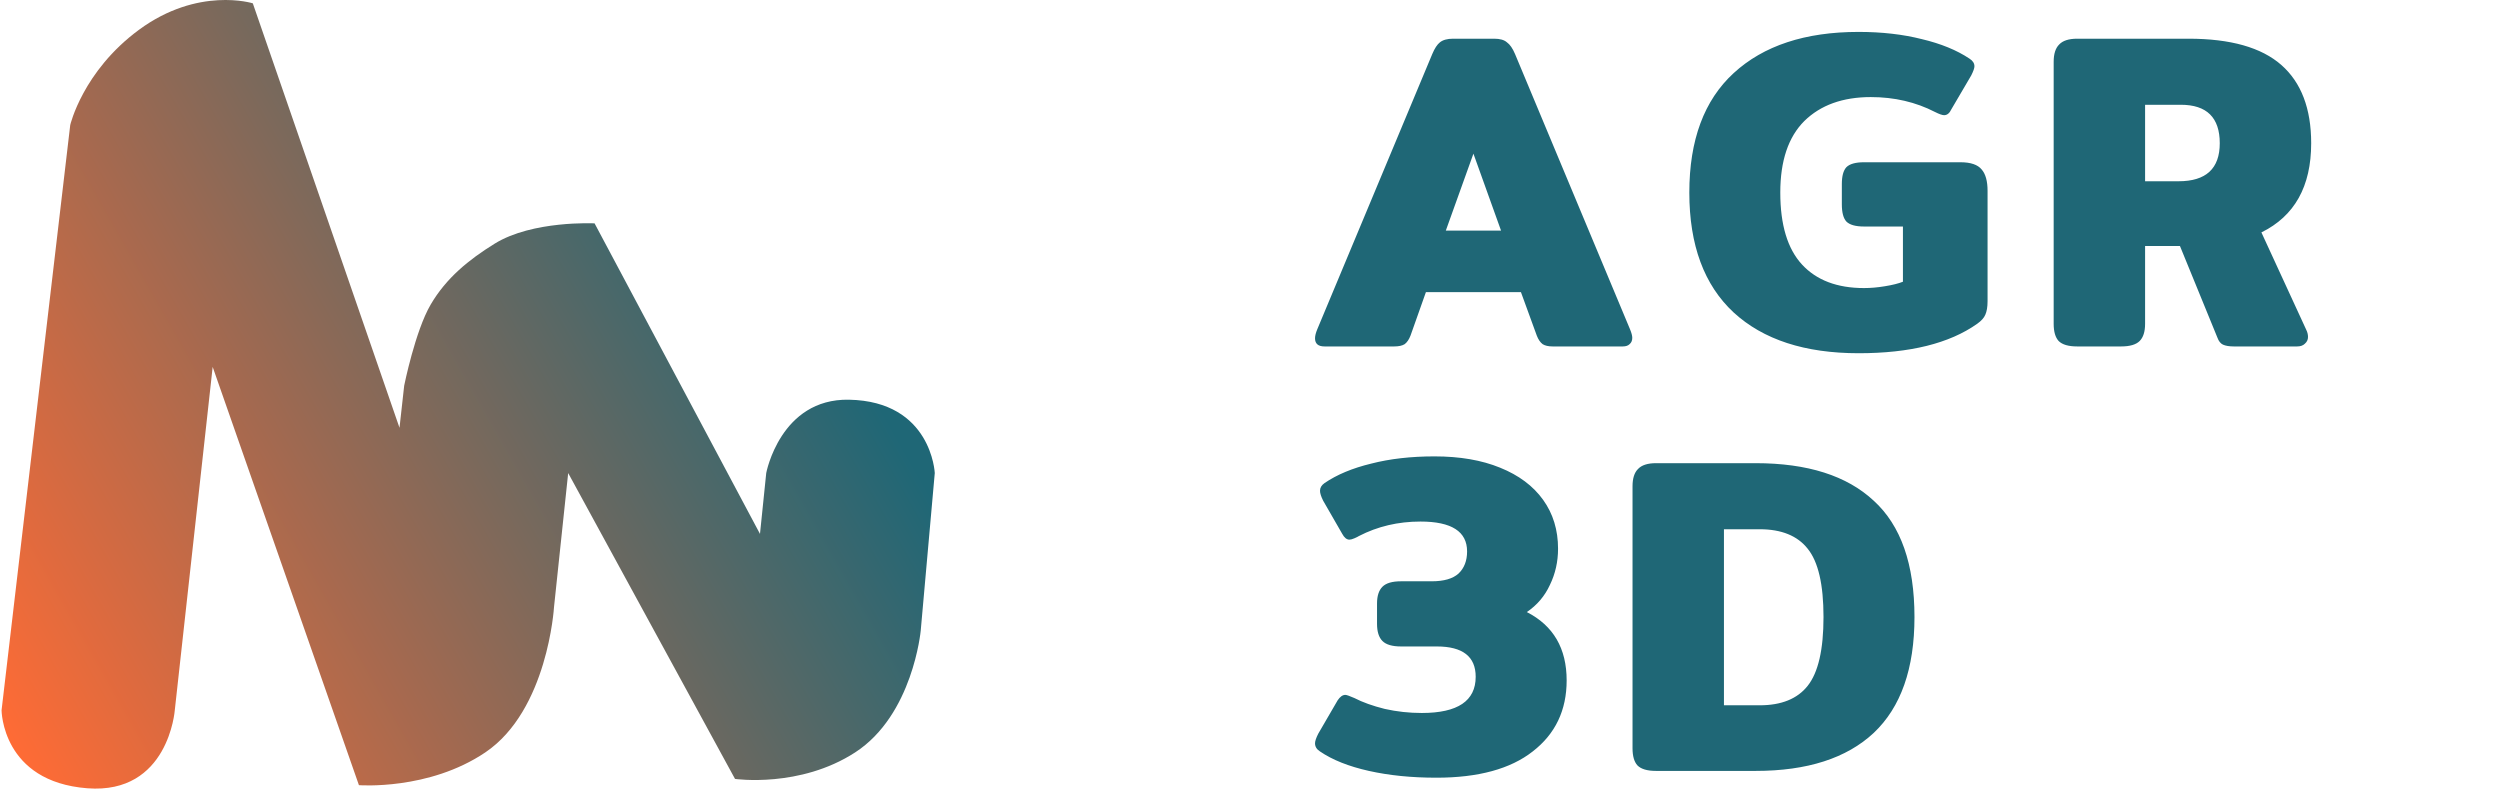 <svg width="801" height="253" viewBox="0 0 801 253" fill="none" xmlns="http://www.w3.org/2000/svg">
<path d="M0.5 227.565L22.5 40.065C22.5 40.065 26.5 22.828 44.5 9.565C63.5 -4.435 81 1.065 81 1.065L128 137.065L129.5 123.565C129.5 123.565 133.021 106.059 138 97.565C142.979 89.071 150.162 83.222 158.5 78.065C170.624 70.566 190.5 71.565 190.5 71.565L243.5 171.065L245.5 151.565C245.5 151.565 250 127.65 272 128.065C298.5 128.565 299.5 151.565 299.5 151.565L295 202.065C295 202.065 292.5 229.065 274 241.065C256.271 252.565 235.5 249.565 235.5 249.565L182.045 151.565L177.5 194.565C177.5 194.565 175.5 227.565 155.5 241.065C137.351 253.315 115 251.565 115 251.565L68.141 117.565L56 227.565C56 227.565 54 254.565 28 252.565C0.581 250.456 0.5 227.565 0.5 227.565Z" fill="url(#paint0_linear_4348_15)"/>
<path d="M424.38 111C422.35 111 421.335 110.13 421.335 108.39C421.335 107.617 421.577 106.65 422.06 105.49L458.89 17.33C459.663 15.493 460.485 14.237 461.355 13.56C462.322 12.787 463.723 12.4 465.56 12.4H478.755C480.592 12.4 481.945 12.787 482.815 13.56C483.782 14.237 484.652 15.493 485.425 17.33L522.255 105.49C522.738 106.65 522.98 107.568 522.98 108.245C522.98 109.115 522.69 109.792 522.11 110.275C521.627 110.758 520.902 111 519.935 111H497.46C496.107 111 495.043 110.758 494.27 110.275C493.497 109.695 492.868 108.777 492.385 107.52L487.31 93.6H456.86L451.93 107.52C451.447 108.777 450.818 109.695 450.045 110.275C449.272 110.758 448.16 111 446.71 111H424.38ZM480.93 73.88L472.085 49.23L463.24 73.88H480.93ZM595.49 113.175C578.284 113.175 564.944 108.825 555.47 100.125C545.997 91.328 541.26 78.52 541.26 61.7C541.26 44.88 545.997 32.12 555.47 23.42C565.04 14.623 578.38 10.225 595.49 10.225C602.934 10.225 609.7 10.998 615.79 12.545C621.88 13.995 626.955 16.073 631.015 18.78C632.079 19.457 632.61 20.278 632.61 21.245C632.61 21.825 632.272 22.792 631.595 24.145L625.215 35.02C624.635 36.277 623.862 36.905 622.895 36.905C622.315 36.905 621.349 36.567 619.995 35.89C613.809 32.7 606.945 31.105 599.405 31.105C590.415 31.105 583.31 33.667 578.09 38.79C572.967 43.913 570.405 51.55 570.405 61.7C570.405 72.043 572.725 79.728 577.365 84.755C582.005 89.782 588.627 92.295 597.23 92.295C599.357 92.295 601.58 92.102 603.9 91.715C606.317 91.328 608.25 90.845 609.7 90.265V72.575H597.23C594.524 72.575 592.639 72.043 591.575 70.98C590.609 69.917 590.125 68.08 590.125 65.47V58.945C590.125 56.432 590.609 54.643 591.575 53.58C592.639 52.517 594.524 51.985 597.23 51.985H628.115C631.402 51.985 633.674 52.758 634.93 54.305C636.187 55.755 636.815 58.027 636.815 61.12V96.5C636.815 98.337 636.574 99.787 636.09 100.85C635.704 101.817 634.834 102.783 633.48 103.75C624.587 110.033 611.924 113.175 595.49 113.175ZM665.537 111C662.733 111 660.752 110.42 659.592 109.26C658.528 108.1 657.997 106.263 657.997 103.75V19.795C657.997 17.282 658.577 15.445 659.737 14.285C660.897 13.028 662.83 12.4 665.537 12.4H701.207C714.643 12.4 724.552 15.203 730.932 20.81C737.312 26.417 740.502 34.778 740.502 45.895C740.502 59.718 735.185 69.24 724.552 74.46L738.907 105.635C739.293 106.408 739.487 107.182 739.487 107.955C739.487 108.825 739.148 109.55 738.472 110.13C737.892 110.71 737.07 111 736.007 111H715.707C714.257 111 713.097 110.807 712.227 110.42C711.453 110.033 710.873 109.308 710.487 108.245L698.452 78.81H687.287V103.75C687.287 106.263 686.707 108.1 685.547 109.26C684.387 110.42 682.405 111 679.602 111H665.537ZM698.017 58.075C706.813 58.075 711.212 54.015 711.212 45.895C711.212 37.678 707.055 33.57 698.742 33.57H687.287V58.075H698.017ZM460.195 249.175C452.268 249.175 445.067 248.45 438.59 247C432.113 245.55 426.893 243.472 422.93 240.765C421.867 240.088 421.335 239.218 421.335 238.155C421.335 237.478 421.673 236.463 422.35 235.11L428.585 224.38C429.358 223.22 430.18 222.64 431.05 222.64C431.437 222.64 432.403 222.978 433.95 223.655C436.56 225.008 439.798 226.168 443.665 227.135C447.532 228.005 451.495 228.44 455.555 228.44C467.058 228.44 472.81 224.573 472.81 216.84C472.81 210.363 468.653 207.125 460.34 207.125H448.885C446.082 207.125 444.1 206.545 442.94 205.385C441.78 204.225 441.2 202.388 441.2 199.875V193.35C441.2 190.933 441.78 189.145 442.94 187.985C444.1 186.825 446.082 186.245 448.885 186.245H458.745C462.612 186.245 465.463 185.423 467.3 183.78C469.137 182.04 470.055 179.672 470.055 176.675C470.055 170.295 465.077 167.105 455.12 167.105C447.967 167.105 441.393 168.652 435.4 171.745C435.11 171.938 434.627 172.18 433.95 172.47C433.273 172.76 432.742 172.905 432.355 172.905C431.485 172.905 430.712 172.277 430.035 171.02L423.945 160.435C423.268 159.082 422.93 158.018 422.93 157.245C422.93 156.278 423.413 155.457 424.38 154.78C428.343 152.073 433.322 149.995 439.315 148.545C445.308 146.998 452.075 146.225 459.615 146.225C467.735 146.225 474.743 147.433 480.64 149.85C486.633 152.267 491.225 155.698 494.415 160.145C497.605 164.592 499.2 169.812 499.2 175.805C499.2 179.962 498.33 183.828 496.59 187.405C494.947 190.982 492.482 193.882 489.195 196.105C497.702 200.455 501.955 207.753 501.955 218C501.955 227.57 498.33 235.158 491.08 240.765C483.927 246.372 473.632 249.175 460.195 249.175ZM530.602 247C527.798 247 525.817 246.42 524.657 245.26C523.593 244.1 523.062 242.263 523.062 239.75V155.795C523.062 153.282 523.642 151.445 524.802 150.285C525.962 149.028 527.895 148.4 530.602 148.4H562.502C579.128 148.4 591.743 152.412 600.347 160.435C609.047 168.362 613.397 180.783 613.397 197.7C613.397 214.23 609.047 226.603 600.347 234.82C591.647 242.94 579.032 247 562.502 247H530.602ZM563.807 225.975C570.767 225.975 575.89 223.897 579.177 219.74C582.56 215.487 584.252 208.14 584.252 197.7C584.252 187.26 582.56 179.962 579.177 175.805C575.89 171.648 570.767 169.57 563.807 169.57H552.352V225.975H563.807Z" fill="#1F6776"/>
<defs>
<linearGradient id="paint0_linear_4348_15" x1="264.5" y1="99.5" x2="7.5" y2="246" gradientUnits="userSpaceOnUse">
<stop stop-color="#1F6776"/>
<stop offset="1" stop-color="#FF6B35"/>
</linearGradient>
</defs>
</svg>
